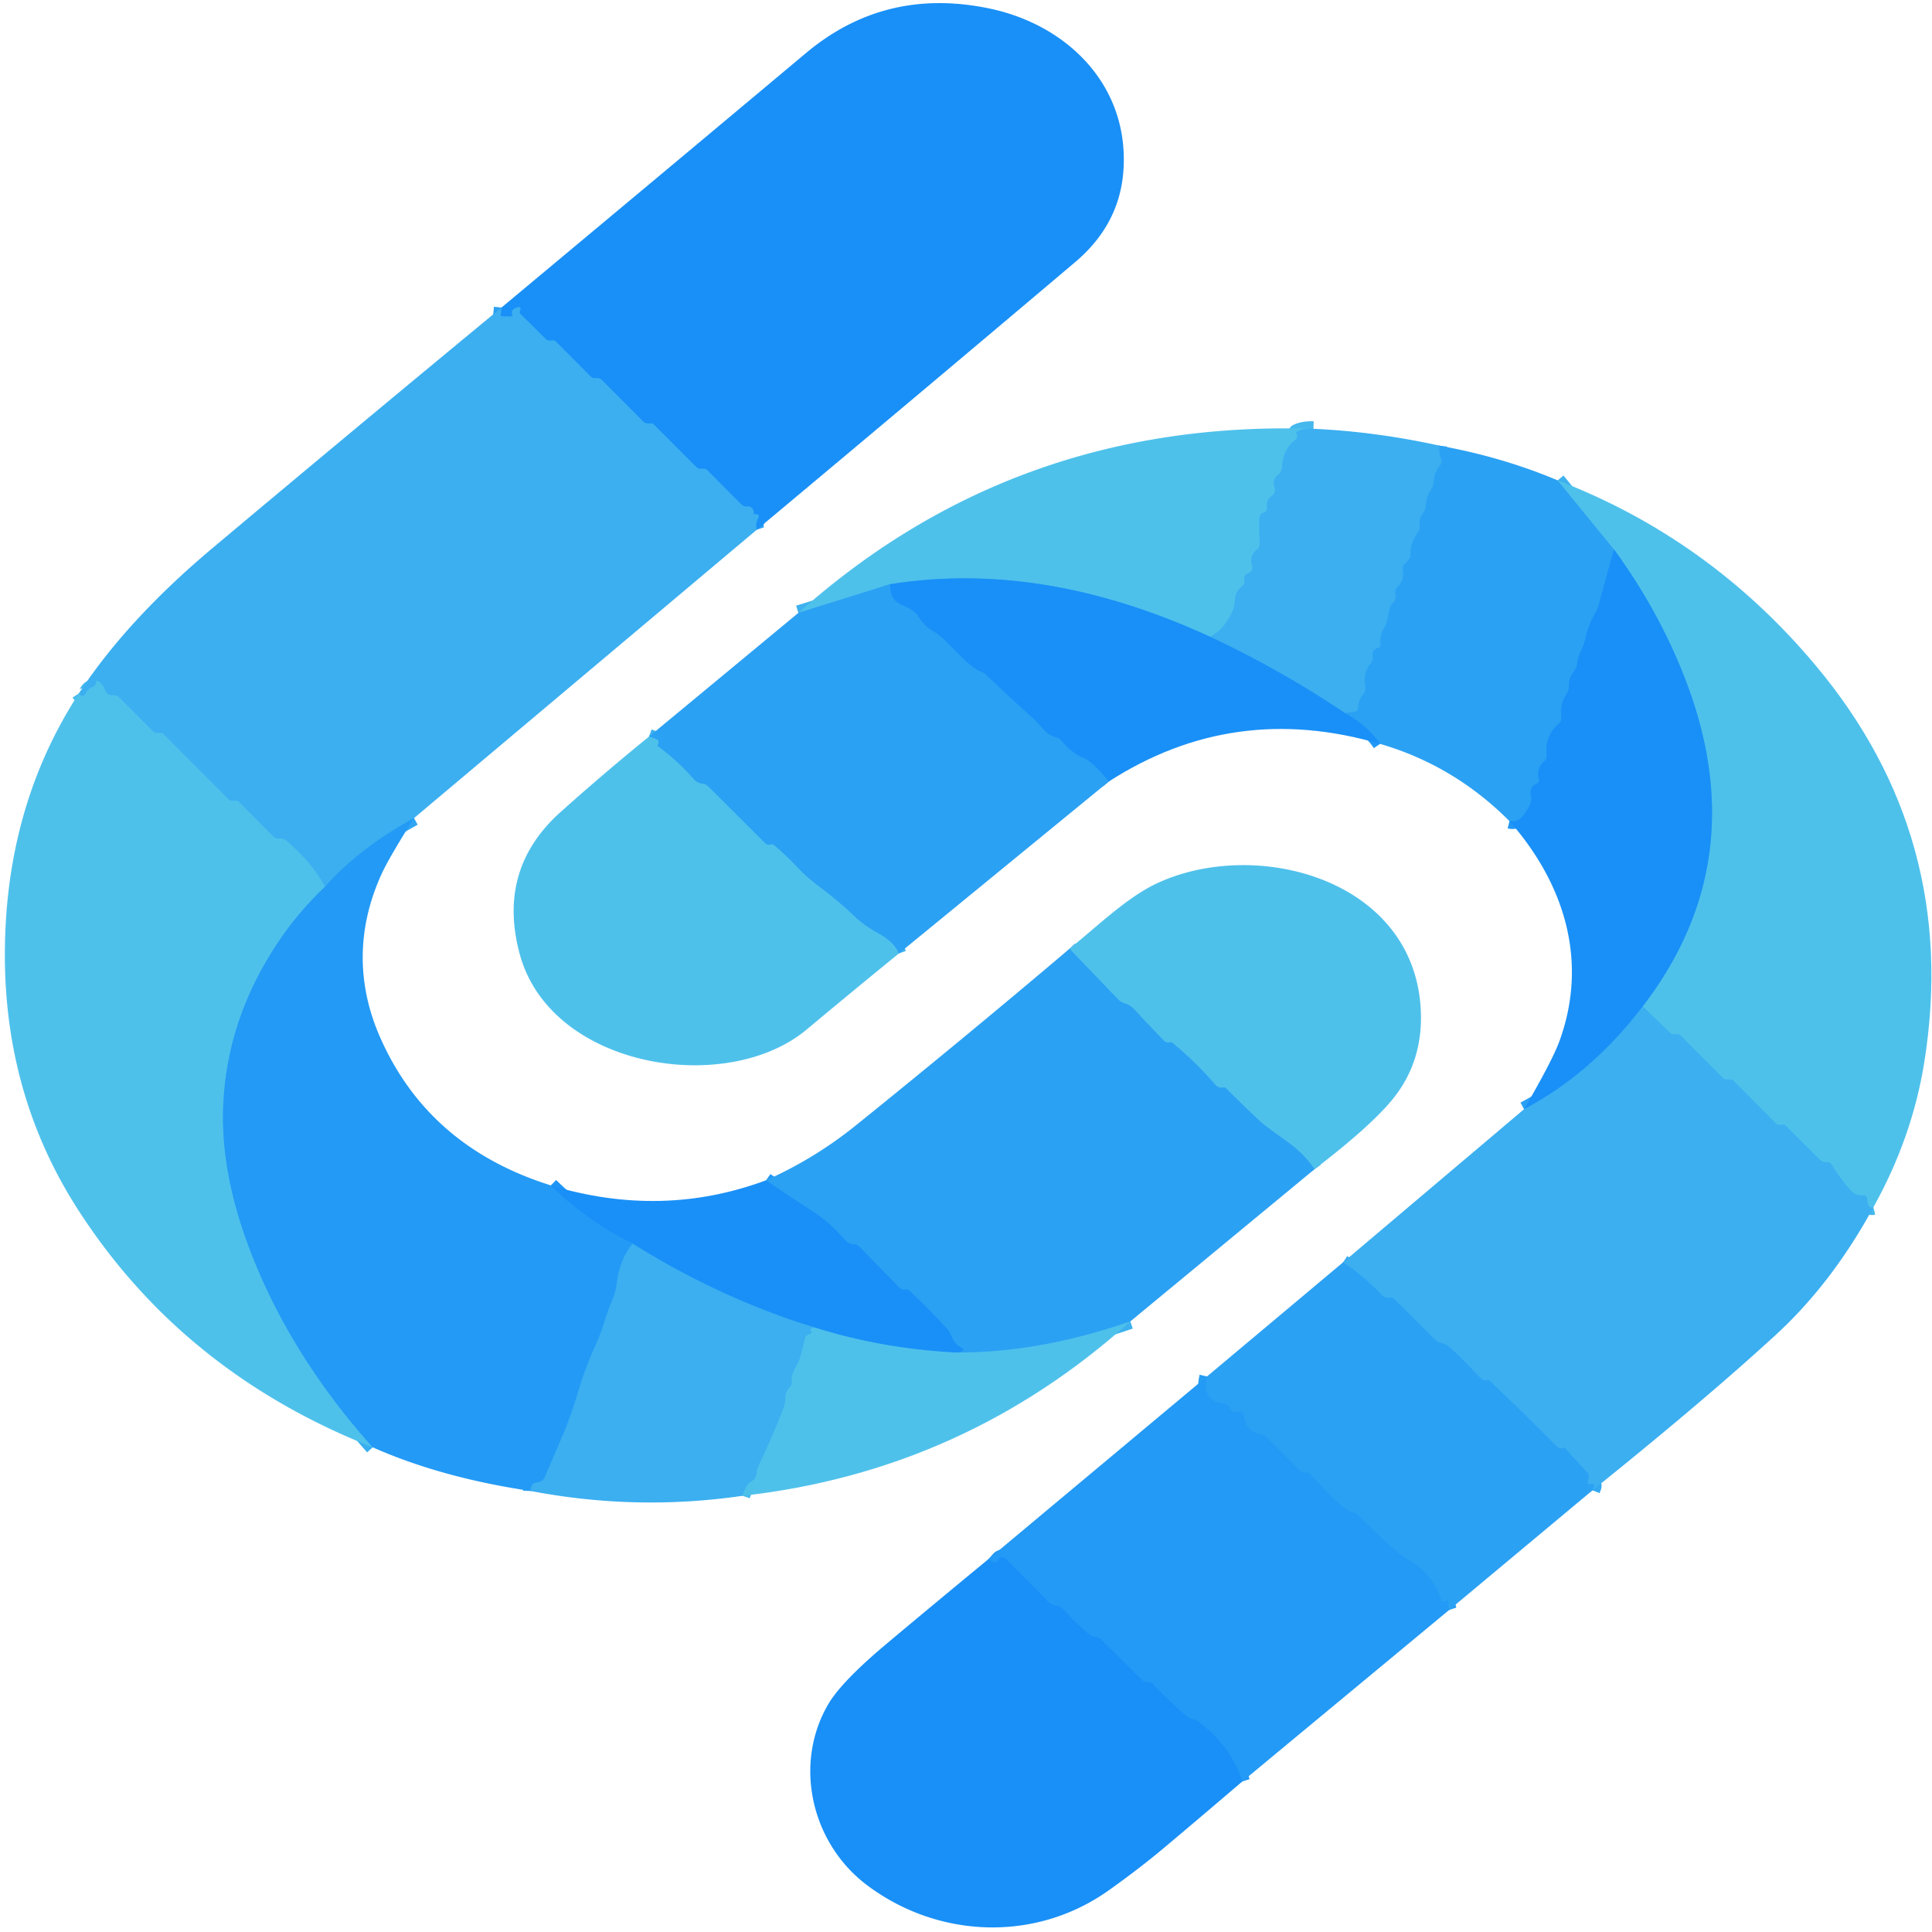 <?xml version="1.0" encoding="UTF-8" standalone="no"?>
<!DOCTYPE svg PUBLIC "-//W3C//DTD SVG 1.1//EN" "http://www.w3.org/Graphics/SVG/1.1/DTD/svg11.dtd">
<svg xmlns="http://www.w3.org/2000/svg" version="1.1" viewBox="0.00 0.00 256.00 256.00">
<g stroke-width="2.00" fill="none" stroke-linecap="butt">
<path stroke="#2aa0f4" vector-effect="non-scaling-stroke" d="
  M 100.28 70.19
  Q 100.05 69.50 100.43 68.72
  Q 100.74 68.08 100.05 68.14
  Q 99.84 68.17 99.86 67.95
  Q 99.91 67.44 99.44 67.19
  Q 99.25 67.09 99.04 67.11
  Q 98.55 67.17 98.20 66.82
  L 93.72 62.30
  Q 93.53 62.12 93.27 62.12
  L 92.83 62.12
  Q 92.49 62.12 92.25 61.87
  L 86.66 56.27
  Q 86.45 56.06 86.15 56.12
  Q 86.00 56.14 85.85 56.13
  Q 85.48 56.10 85.21 55.84
  L 79.69 50.30
  Q 79.51 50.12 79.25 50.12
  L 78.83 50.12
  Q 78.49 50.12 78.24 49.87
  L 73.67 45.28
  Q 73.47 45.07 73.18 45.12
  Q 73.00 45.14 72.82 45.14
  A 0.83 0.78 -19.2 0 1 72.30 44.91
  L 68.97 41.61
  Q 68.89 41.53 68.87 41.41
  Q 68.85 41.28 68.90 41.16
  Q 69.13 40.53 68.46 40.76
  Q 67.65 41.04 67.88 41.70
  Q 67.95 41.93 67.71 41.93
  L 66.55 41.93
  Q 66.33 41.93 66.35 41.71
  L 66.45 40.75"
/>
<path stroke="#2fa5f3" vector-effect="non-scaling-stroke" d="
  M 54.86 108.40
  Q 47.67 112.34 43.05 117.51"
/>
<path stroke="#45b8ee" vector-effect="non-scaling-stroke" d="
  M 43.05 117.51
  Q 41.44 114.37 37.86 111.33
  Q 37.64 111.14 37.35 111.12
  Q 37.21 111.11 37.07 111.12
  Q 36.55 111.18 36.18 110.81
  L 31.70 106.30
  Q 31.51 106.12 31.25 106.12
  L 30.78 106.12
  A 0.68 0.68 0.0 0 1 30.29 105.91
  L 21.69 97.30
  Q 21.51 97.12 21.25 97.12
  L 20.84 97.12
  Q 20.49 97.12 20.25 96.87
  L 15.79 92.41
  Q 15.45 92.07 14.98 92.14
  Q 14.71 92.17 14.47 92.06
  Q 14.09 91.88 13.94 91.49
  Q 13.70 90.81 13.12 90.31
  Q 12.78 90.03 12.73 90.46
  Q 12.68 90.89 12.26 91.03
  Q 11.76 91.19 11.51 91.66
  Q 10.98 92.67 10.45 91.88"
/>
<path stroke="#39aef0" vector-effect="non-scaling-stroke" d="
  M 43.05 117.51
  Q 39.95 120.48 37.67 123.68
  Q 30.17 134.18 29.59 146.31
  Q 29.16 155.34 33.19 165.81
  Q 38.50 179.60 49.39 191.78"
/>
<path stroke="#1e95f6" vector-effect="non-scaling-stroke" d="
  M 72.99 157.07
  Q 77.72 161.73 83.84 164.79"
/>
<path stroke="#2fa5f3" vector-effect="non-scaling-stroke" d="
  M 83.84 164.79
  Q 82.10 166.90 81.74 169.94
  Q 81.58 171.28 81.08 172.41
  Q 80.54 173.62 80.17 174.88
  Q 79.62 176.71 78.80 178.51
  Q 77.59 181.17 76.69 184.13
  Q 75.57 187.83 74.74 189.77
  Q 73.54 192.60 72.17 195.76
  A 1.07 1.07 0.0 0 1 71.25 196.41
  Q 70.33 196.47 70.30 197.56"
/>
<path stroke="#34a9f1" vector-effect="non-scaling-stroke" d="
  M 126.40 179.21
  Q 116.77 178.68 107.98 175.92"
/>
<path stroke="#2aa0f4" vector-effect="non-scaling-stroke" d="
  M 107.98 175.92
  Q 95.33 172.02 83.84 164.79"
/>
<path stroke="#45b8ee" vector-effect="non-scaling-stroke" d="
  M 107.98 175.92
  Q 107.51 175.90 107.40 176.18
  Q 107.37 176.26 107.40 176.34
  Q 107.48 176.49 107.62 176.56
  Q 107.67 176.58 107.62 176.60
  L 107.02 176.89
  Q 106.73 177.02 106.67 177.33
  Q 106.40 178.61 106.00 179.95
  C 105.66 181.07 104.80 181.80 104.91 183.10
  Q 104.95 183.57 104.61 183.90
  Q 104.07 184.40 104.07 185.18
  Q 104.08 185.94 103.76 186.76
  Q 102.28 190.55 100.55 194.13
  Q 100.30 194.64 100.26 195.20
  Q 100.20 195.98 99.46 196.37
  Q 98.91 196.67 98.39 198.20"
/>
<path stroke="#3db1ef" vector-effect="non-scaling-stroke" d="
  M 149.77 175.10
  Q 137.40 179.37 126.40 179.21"
/>
<path stroke="#2299f5" vector-effect="non-scaling-stroke" d="
  M 126.40 179.21
  Q 127.01 179.21 127.35 179.09
  Q 127.93 178.87 127.39 178.58
  Q 126.42 178.06 126.04 176.99
  Q 125.86 176.49 125.51 176.10
  Q 123.06 173.40 120.51 171.04
  Q 120.26 170.81 119.93 170.87
  Q 119.47 170.94 119.14 170.60
  L 113.87 165.19
  Q 113.55 164.87 113.10 164.86
  Q 112.44 164.84 111.98 164.30
  Q 110.93 163.10 109.80 162.10
  Q 108.76 161.18 107.34 160.28
  Q 104.43 158.43 101.51 156.39"
/>
<path stroke="#3db1ef" vector-effect="non-scaling-stroke" d="
  M 174.19 154.92
  Q 172.75 152.87 170.81 151.46
  Q 167.49 149.08 167.01 148.62
  Q 164.65 146.42 162.49 144.24
  A 0.52 0.52 0.0 0 0 161.97 144.11
  Q 161.78 144.16 161.59 144.10
  Q 161.26 144.00 161.01 143.71
  Q 158.48 140.76 155.36 138.19
  Q 155.25 138.10 155.11 138.12
  Q 154.98 138.13 154.85 138.14
  A 0.79 0.76 64.8 0 1 154.23 137.90
  Q 152.32 135.95 150.34 133.79
  Q 149.78 133.18 149.00 132.94
  Q 148.51 132.79 148.16 132.43
  L 141.71 125.72"
/>
<path stroke="#45b8ee" vector-effect="non-scaling-stroke" d="
  M 174.04 56.82
  Q 172.67 56.78 171.78 57.22
  Q 171.73 57.25 171.75 57.31
  L 171.84 57.58
  Q 171.99 57.98 171.65 58.25
  Q 169.96 59.61 169.89 61.85
  Q 169.87 62.51 169.35 62.92
  Q 168.55 63.56 168.90 64.59
  A 0.99 0.99 0.0 0 1 168.51 65.73
  Q 167.77 66.24 167.89 67.16
  Q 167.98 67.86 167.30 67.98
  Q 167.18 67.99 167.11 68.10
  Q 166.86 68.48 166.86 68.92
  Q 166.86 70.50 166.92 72.11
  A 0.86 0.84 71.7 0 1 166.57 72.82
  Q 165.49 73.58 165.93 75.03
  A 0.74 0.73 -17.8 0 1 165.46 75.93
  Q 164.78 76.16 164.89 76.89
  Q 164.97 77.42 164.54 77.74
  C 163.29 78.65 163.87 79.84 163.28 81.08
  Q 162.13 83.48 160.36 84.38"
/>
<path stroke="#34a9f1" vector-effect="non-scaling-stroke" d="
  M 160.36 84.38
  C 146.91 78.20 132.65 75.06 117.94 77.41"
/>
<path stroke="#3db1ef" vector-effect="non-scaling-stroke" d="
  M 117.94 77.41
  L 105.79 81.21"
/>
<path stroke="#33a8f2" vector-effect="non-scaling-stroke" d="
  M 190.77 59.06
  Q 190.66 60.00 190.92 60.69
  Q 191.15 61.27 190.76 61.76
  Q 190.07 62.66 189.97 63.88
  A 2.12 2.10 64.4 0 1 189.61 64.92
  Q 188.98 65.87 188.92 67.06
  Q 188.89 67.56 188.59 67.96
  Q 188.01 68.71 188.13 69.62
  A 1.28 1.27 -30.4 0 1 187.88 70.56
  Q 186.88 71.89 186.90 73.58
  Q 186.91 73.78 186.80 73.96
  Q 186.57 74.33 186.24 74.63
  Q 185.80 75.01 185.90 75.57
  Q 186.12 76.87 185.16 77.82
  A 0.95 0.95 0.0 0 0 184.90 78.73
  Q 185.08 79.44 184.52 79.96
  A 1.06 1.01 -15.9 0 0 184.19 80.52
  L 183.79 82.30
  Q 183.69 82.75 183.44 83.14
  Q 182.85 84.09 182.93 85.32
  Q 182.95 85.72 182.58 85.85
  Q 181.75 86.15 181.90 87.03
  Q 181.97 87.48 181.67 87.84
  Q 180.59 89.12 180.92 90.90
  A 1.37 1.34 60.7 0 1 180.61 92.04
  Q 180.01 92.75 179.98 93.67
  Q 179.97 94.29 179.36 94.36
  L 178.24 94.50"
/>
<path stroke="#2aa0f4" vector-effect="non-scaling-stroke" d="
  M 178.24 94.50
  Q 169.58 88.70 160.36 84.38"
/>
<path stroke="#2299f5" vector-effect="non-scaling-stroke" d="
  M 146.93 103.55
  Q 144.74 100.94 143.74 100.52
  Q 141.93 99.76 140.71 98.23
  Q 140.40 97.83 139.91 97.70
  C 138.45 97.31 138.02 96.22 137.00 95.31
  Q 133.82 92.45 130.71 89.47
  Q 130.36 89.14 129.92 88.97
  C 128.52 88.45 126.39 86.00 125.20 84.85
  Q 124.47 84.13 123.60 83.62
  Q 122.48 82.97 121.73 81.77
  C 120.46 79.74 117.87 80.77 117.94 77.41"
/>
<path stroke="#3db1ef" vector-effect="non-scaling-stroke" d="
  M 119.09 126.35
  Q 118.55 124.88 116.40 123.69
  Q 114.48 122.61 113.40 121.59
  Q 111.05 119.34 108.58 117.51
  Q 106.98 116.33 105.56 114.83
  Q 104.16 113.35 102.59 112.02
  Q 102.50 111.94 102.39 111.91
  Q 102.19 111.85 101.98 111.92
  A 0.58 0.56 58.3 0 1 101.43 111.78
  L 93.81 104.19
  Q 93.51 103.89 93.09 103.85
  Q 92.37 103.78 91.86 103.18
  Q 89.88 100.89 87.17 98.88
  Q 87.06 98.81 87.14 98.70
  Q 87.23 98.56 87.25 98.41
  Q 87.29 98.06 86.96 97.94
  L 86.00 97.60"
/>
<path stroke="#3db1ef" vector-effect="non-scaling-stroke" d="
  M 206.40 63.65
  L 213.85 72.78"
/>
<path stroke="#2299f5" vector-effect="non-scaling-stroke" d="
  M 213.85 72.78
  L 211.81 80.24
  Q 211.68 80.71 211.43 81.13
  Q 210.46 82.76 210.04 84.73
  C 209.78 85.97 209.07 86.71 208.96 88.00
  Q 208.91 88.52 208.58 88.93
  Q 207.89 89.78 207.89 90.90
  Q 207.89 91.47 207.58 91.95
  Q 206.66 93.36 206.89 94.96
  Q 206.97 95.51 206.55 95.87
  Q 204.68 97.51 204.93 100.05
  Q 204.98 100.56 204.59 100.90
  Q 203.54 101.83 203.91 103.25
  Q 204.02 103.67 203.62 103.84
  Q 202.60 104.29 202.87 105.43
  A 1.73 1.70 50.8 0 1 202.77 106.51
  Q 201.57 109.18 200.01 108.80"
/>
<path stroke="#2299f5" vector-effect="non-scaling-stroke" d="
  M 182.87 98.57
  Q 181.27 96.20 178.24 94.50"
/>
<path stroke="#45b8ee" vector-effect="non-scaling-stroke" d="
  M 248.23 159.98
  Q 247.45 160.18 247.42 158.93
  Q 247.41 158.34 246.82 158.39
  Q 245.90 158.46 245.25 157.75
  Q 243.82 156.18 242.71 154.32
  Q 242.50 153.96 241.96 153.98
  Q 241.46 154.00 241.12 153.65
  L 236.71 149.24
  Q 236.51 149.04 236.22 149.04
  L 235.79 149.04
  Q 235.48 149.04 235.27 148.82
  L 229.67 143.18
  Q 229.52 143.04 229.31 143.04
  L 228.80 143.04
  Q 228.49 143.04 228.27 142.82
  L 222.71 137.24
  Q 222.51 137.04 222.23 137.04
  L 221.80 137.04
  Q 221.48 137.04 221.25 136.81
  L 217.66 133.36"
/>
<path stroke="#34a9f1" vector-effect="non-scaling-stroke" d="
  M 217.66 133.36
  Q 232.57 113.94 223.30 89.98
  Q 219.82 80.97 213.85 72.78"
/>
<path stroke="#2aa0f4" vector-effect="non-scaling-stroke" d="
  M 217.66 133.36
  Q 210.91 142.25 201.94 146.98"
/>
<path stroke="#33a8f2" vector-effect="non-scaling-stroke" d="
  M 211.02 197.47
  L 211.17 197.10
  Q 211.35 196.65 210.86 196.62
  Q 210.73 196.60 210.60 196.67
  Q 210.45 196.76 210.42 196.59
  Q 210.33 196.20 210.47 195.87
  Q 210.64 195.45 210.33 195.13
  L 207.34 191.87
  Q 207.29 191.81 207.21 191.84
  Q 207.06 191.90 206.90 191.90
  Q 206.51 191.92 206.24 191.64
  Q 201.77 187.11 197.35 182.93
  Q 197.30 182.88 197.24 182.88
  L 196.74 182.88
  A 0.68 0.64 -20.4 0 1 196.26 182.68
  Q 194.32 180.67 192.36 178.75
  Q 191.74 178.15 190.89 177.93
  Q 190.45 177.81 190.12 177.49
  L 184.81 172.20
  Q 184.51 171.90 184.08 171.95
  Q 183.46 172.02 183.05 171.57
  Q 180.93 169.27 177.96 167.27"
/>
<path stroke="#279ef4" vector-effect="non-scaling-stroke" d="
  M 192.02 213.33
  Q 191.80 212.66 191.89 212.11
  A 0.06 0.05 75.1 0 0 191.80 212.05
  Q 191.67 212.15 191.51 212.20
  Q 191.11 212.31 190.97 211.93
  Q 189.75 208.58 187.12 207.00
  Q 185.44 205.98 184.03 204.68
  Q 181.95 202.78 180.04 200.83
  Q 179.76 200.54 179.36 200.44
  C 177.65 200.00 174.85 196.59 173.51 195.23
  Q 173.39 195.12 173.22 195.12
  L 172.74 195.12
  Q 172.49 195.12 172.31 194.93
  L 167.89 190.51
  Q 167.55 190.17 167.07 190.08
  Q 165.13 189.72 164.82 187.64
  Q 164.70 186.88 163.97 187.10
  Q 163.27 187.30 162.98 186.61
  Q 162.75 186.05 162.14 185.98
  Q 159.15 185.63 159.93 182.39"
/>
<path stroke="#1e95f6" vector-effect="non-scaling-stroke" d="
  M 164.62 236.05
  Q 163.17 231.49 158.88 228.20
  Q 158.50 227.90 158.02 227.79
  Q 157.56 227.69 157.09 227.29
  Q 154.74 225.25 152.77 223.15
  Q 152.48 222.84 152.04 222.90
  A 0.84 0.82 63.5 0 1 151.38 222.67
  L 145.94 217.29
  Q 145.56 216.92 145.04 216.88
  Q 144.66 216.85 144.38 216.62
  Q 142.68 215.22 140.77 213.12
  Q 140.53 212.86 140.17 212.80
  Q 139.99 212.77 139.82 212.74
  Q 139.30 212.65 138.94 212.28
  L 133.21 206.51
  A 0.57 0.57 0.0 0 0 132.28 206.69
  Q 131.96 207.43 130.99 206.58"
/>
</g>
<path fill="#1990f7" d="
  M 100.28 70.19
  Q 100.05 69.50 100.43 68.72
  Q 100.74 68.08 100.05 68.14
  Q 99.84 68.17 99.86 67.95
  Q 99.91 67.44 99.44 67.19
  Q 99.25 67.09 99.04 67.11
  Q 98.55 67.17 98.20 66.82
  L 93.72 62.30
  Q 93.53 62.12 93.27 62.12
  L 92.83 62.12
  Q 92.49 62.12 92.25 61.87
  L 86.66 56.27
  Q 86.45 56.06 86.15 56.12
  Q 86.00 56.14 85.85 56.13
  Q 85.48 56.10 85.21 55.84
  L 79.69 50.30
  Q 79.51 50.12 79.25 50.12
  L 78.83 50.12
  Q 78.49 50.12 78.24 49.87
  L 73.67 45.28
  Q 73.47 45.07 73.18 45.12
  Q 73.00 45.14 72.82 45.14
  A 0.83 0.78 -19.2 0 1 72.30 44.91
  L 68.97 41.61
  Q 68.89 41.53 68.87 41.41
  Q 68.85 41.28 68.90 41.16
  Q 69.13 40.53 68.46 40.76
  Q 67.65 41.04 67.88 41.70
  Q 67.95 41.93 67.71 41.93
  L 66.55 41.93
  Q 66.33 41.93 66.35 41.71
  L 66.45 40.75
  Q 86.65 23.91 106.81 7.02
  Q 117.32 -1.78 131.17 1.14
  C 141.34 3.29 149.48 11.18 148.88 22.27
  Q 148.49 29.63 142.48 34.72
  Q 121.45 52.50 100.28 70.19
  Z"
/>
<path fill="#3baff0" d="
  M 100.28 70.19
  L 54.86 108.40
  Q 47.67 112.34 43.05 117.51
  Q 41.44 114.37 37.86 111.33
  Q 37.64 111.14 37.35 111.12
  Q 37.21 111.11 37.07 111.12
  Q 36.55 111.18 36.18 110.81
  L 31.70 106.30
  Q 31.51 106.12 31.25 106.12
  L 30.78 106.12
  A 0.68 0.68 0.0 0 1 30.29 105.91
  L 21.69 97.30
  Q 21.51 97.12 21.25 97.12
  L 20.84 97.12
  Q 20.49 97.12 20.25 96.87
  L 15.79 92.41
  Q 15.45 92.07 14.98 92.14
  Q 14.71 92.17 14.47 92.06
  Q 14.09 91.88 13.94 91.49
  Q 13.70 90.81 13.12 90.31
  Q 12.78 90.03 12.73 90.46
  Q 12.68 90.89 12.26 91.03
  Q 11.76 91.19 11.51 91.66
  Q 10.98 92.67 10.45 91.88
  Q 16.81 82.16 28.14 72.64
  Q 47.23 56.62 66.45 40.75
  L 66.35 41.71
  Q 66.33 41.93 66.55 41.93
  L 67.71 41.93
  Q 67.95 41.93 67.88 41.70
  Q 67.65 41.04 68.46 40.76
  Q 69.13 40.53 68.90 41.16
  Q 68.85 41.28 68.87 41.41
  Q 68.89 41.53 68.97 41.61
  L 72.30 44.91
  A 0.83 0.78 -19.2 0 0 72.82 45.14
  Q 73.00 45.14 73.18 45.12
  Q 73.47 45.07 73.67 45.28
  L 78.24 49.87
  Q 78.49 50.12 78.83 50.12
  L 79.25 50.12
  Q 79.51 50.12 79.69 50.30
  L 85.21 55.84
  Q 85.48 56.10 85.85 56.13
  Q 86.00 56.14 86.15 56.12
  Q 86.45 56.06 86.66 56.27
  L 92.25 61.87
  Q 92.49 62.12 92.83 62.12
  L 93.27 62.12
  Q 93.53 62.12 93.72 62.30
  L 98.20 66.82
  Q 98.55 67.17 99.04 67.11
  Q 99.25 67.09 99.44 67.19
  Q 99.91 67.44 99.86 67.95
  Q 99.84 68.17 100.05 68.14
  Q 100.74 68.08 100.43 68.72
  Q 100.05 69.50 100.28 70.19
  Z"
/>
<path fill="#4ec1eb" d="
  M 174.04 56.82
  Q 172.67 56.78 171.78 57.22
  Q 171.73 57.25 171.75 57.31
  L 171.84 57.58
  Q 171.99 57.98 171.65 58.25
  Q 169.96 59.61 169.89 61.85
  Q 169.87 62.51 169.35 62.92
  Q 168.55 63.56 168.90 64.59
  A 0.99 0.99 0.0 0 1 168.51 65.73
  Q 167.77 66.24 167.89 67.16
  Q 167.98 67.86 167.30 67.98
  Q 167.18 67.99 167.11 68.10
  Q 166.86 68.48 166.86 68.92
  Q 166.86 70.50 166.92 72.11
  A 0.86 0.84 71.7 0 1 166.57 72.82
  Q 165.49 73.58 165.93 75.03
  A 0.74 0.73 -17.8 0 1 165.46 75.93
  Q 164.78 76.16 164.89 76.89
  Q 164.97 77.42 164.54 77.74
  C 163.29 78.65 163.87 79.84 163.28 81.08
  Q 162.13 83.48 160.36 84.38
  C 146.91 78.20 132.65 75.06 117.94 77.41
  L 105.79 81.21
  Q 134.53 55.56 174.04 56.82
  Z"
/>
<path fill="#3baff0" d="
  M 174.04 56.82
  Q 182.30 57.19 190.77 59.06
  Q 190.66 60.00 190.92 60.69
  Q 191.15 61.27 190.76 61.76
  Q 190.07 62.66 189.97 63.88
  A 2.12 2.10 64.4 0 1 189.61 64.92
  Q 188.98 65.87 188.92 67.06
  Q 188.89 67.56 188.59 67.96
  Q 188.01 68.71 188.13 69.62
  A 1.28 1.27 -30.4 0 1 187.88 70.56
  Q 186.88 71.89 186.90 73.58
  Q 186.91 73.78 186.80 73.96
  Q 186.57 74.33 186.24 74.63
  Q 185.80 75.01 185.90 75.57
  Q 186.12 76.87 185.16 77.82
  A 0.95 0.95 0.0 0 0 184.90 78.73
  Q 185.08 79.44 184.52 79.96
  A 1.06 1.01 -15.9 0 0 184.19 80.52
  L 183.79 82.30
  Q 183.69 82.75 183.44 83.14
  Q 182.85 84.09 182.93 85.32
  Q 182.95 85.72 182.58 85.85
  Q 181.75 86.15 181.90 87.03
  Q 181.97 87.48 181.67 87.84
  Q 180.59 89.12 180.92 90.90
  A 1.37 1.34 60.7 0 1 180.61 92.04
  Q 180.01 92.75 179.98 93.67
  Q 179.97 94.29 179.36 94.36
  L 178.24 94.50
  Q 169.58 88.70 160.36 84.38
  Q 162.13 83.48 163.28 81.08
  C 163.87 79.84 163.29 78.65 164.54 77.74
  Q 164.97 77.42 164.89 76.89
  Q 164.78 76.16 165.46 75.93
  A 0.74 0.73 -17.8 0 0 165.93 75.03
  Q 165.49 73.58 166.57 72.82
  A 0.86 0.84 71.7 0 0 166.92 72.11
  Q 166.86 70.50 166.86 68.92
  Q 166.86 68.48 167.11 68.10
  Q 167.18 67.99 167.30 67.98
  Q 167.98 67.86 167.89 67.16
  Q 167.77 66.24 168.51 65.73
  A 0.99 0.99 0.0 0 0 168.90 64.59
  Q 168.55 63.56 169.35 62.92
  Q 169.87 62.51 169.89 61.85
  Q 169.96 59.61 171.65 58.25
  Q 171.99 57.98 171.84 57.58
  L 171.75 57.31
  Q 171.73 57.25 171.78 57.22
  Q 172.67 56.78 174.04 56.82
  Z"
/>
<path fill="#2ba1f3" d="
  M 190.77 59.06
  Q 199.11 60.57 206.40 63.65
  L 213.85 72.78
  L 211.81 80.24
  Q 211.68 80.71 211.43 81.13
  Q 210.46 82.76 210.04 84.73
  C 209.78 85.97 209.07 86.71 208.96 88.00
  Q 208.91 88.52 208.58 88.93
  Q 207.89 89.78 207.89 90.90
  Q 207.89 91.47 207.58 91.95
  Q 206.66 93.36 206.89 94.96
  Q 206.97 95.51 206.55 95.87
  Q 204.68 97.51 204.93 100.05
  Q 204.98 100.56 204.59 100.90
  Q 203.54 101.83 203.91 103.25
  Q 204.02 103.67 203.62 103.84
  Q 202.60 104.29 202.87 105.43
  A 1.73 1.70 50.8 0 1 202.77 106.51
  Q 201.57 109.18 200.01 108.80
  Q 192.65 101.42 182.87 98.57
  Q 181.27 96.20 178.24 94.50
  L 179.36 94.36
  Q 179.97 94.29 179.98 93.67
  Q 180.01 92.75 180.61 92.04
  A 1.37 1.34 60.7 0 0 180.92 90.90
  Q 180.59 89.12 181.67 87.84
  Q 181.97 87.48 181.90 87.03
  Q 181.75 86.15 182.58 85.85
  Q 182.95 85.72 182.93 85.32
  Q 182.85 84.09 183.44 83.14
  Q 183.69 82.75 183.79 82.30
  L 184.19 80.52
  A 1.06 1.01 -15.9 0 1 184.52 79.96
  Q 185.08 79.44 184.90 78.73
  A 0.95 0.95 0.0 0 1 185.16 77.82
  Q 186.12 76.87 185.90 75.57
  Q 185.80 75.01 186.24 74.63
  Q 186.57 74.33 186.80 73.96
  Q 186.91 73.78 186.90 73.58
  Q 186.88 71.89 187.88 70.56
  A 1.28 1.27 -30.4 0 0 188.13 69.62
  Q 188.01 68.71 188.59 67.96
  Q 188.89 67.56 188.92 67.06
  Q 188.98 65.87 189.61 64.92
  A 2.12 2.10 64.4 0 0 189.97 63.88
  Q 190.07 62.66 190.76 61.76
  Q 191.15 61.27 190.92 60.69
  Q 190.66 60.00 190.77 59.06
  Z"
/>
<path fill="#4ec1eb" d="
  M 206.40 63.65
  Q 226.52 71.38 240.58 88.17
  Q 259.72 111.01 254.98 140.74
  Q 253.39 150.71 248.23 159.98
  Q 247.45 160.18 247.42 158.93
  Q 247.41 158.34 246.82 158.39
  Q 245.90 158.46 245.25 157.75
  Q 243.82 156.18 242.71 154.32
  Q 242.50 153.96 241.96 153.98
  Q 241.46 154.00 241.12 153.65
  L 236.71 149.24
  Q 236.51 149.04 236.22 149.04
  L 235.79 149.04
  Q 235.48 149.04 235.27 148.82
  L 229.67 143.18
  Q 229.52 143.04 229.31 143.04
  L 228.80 143.04
  Q 228.49 143.04 228.27 142.82
  L 222.71 137.24
  Q 222.51 137.04 222.23 137.04
  L 221.80 137.04
  Q 221.48 137.04 221.25 136.81
  L 217.66 133.36
  Q 232.57 113.94 223.30 89.98
  Q 219.82 80.97 213.85 72.78
  L 206.40 63.65
  Z"
/>
<path fill="#1990f7" d="
  M 213.85 72.78
  Q 219.82 80.97 223.30 89.98
  Q 232.57 113.94 217.66 133.36
  Q 210.91 142.25 201.94 146.98
  Q 205.69 140.55 206.65 137.91
  C 210.51 127.25 207.23 117.00 200.01 108.80
  Q 201.57 109.18 202.77 106.51
  A 1.73 1.70 50.8 0 0 202.87 105.43
  Q 202.60 104.29 203.62 103.84
  Q 204.02 103.67 203.91 103.25
  Q 203.54 101.83 204.59 100.90
  Q 204.98 100.56 204.93 100.05
  Q 204.68 97.51 206.55 95.87
  Q 206.97 95.51 206.89 94.96
  Q 206.66 93.36 207.58 91.95
  Q 207.89 91.47 207.89 90.90
  Q 207.89 89.78 208.58 88.93
  Q 208.91 88.52 208.96 88.00
  C 209.07 86.71 209.78 85.97 210.04 84.73
  Q 210.46 82.76 211.43 81.13
  Q 211.68 80.71 211.81 80.24
  L 213.85 72.78
  Z"
/>
<path fill="#1990f7" d="
  M 160.36 84.38
  Q 169.58 88.70 178.24 94.50
  Q 181.27 96.20 182.87 98.57
  Q 163.50 92.88 146.93 103.55
  Q 144.74 100.94 143.74 100.52
  Q 141.93 99.76 140.71 98.23
  Q 140.40 97.83 139.91 97.70
  C 138.45 97.31 138.02 96.22 137.00 95.31
  Q 133.82 92.45 130.71 89.47
  Q 130.36 89.14 129.92 88.97
  C 128.52 88.45 126.39 86.00 125.20 84.85
  Q 124.47 84.13 123.60 83.62
  Q 122.48 82.97 121.73 81.77
  C 120.46 79.74 117.87 80.77 117.94 77.41
  C 132.65 75.06 146.91 78.20 160.36 84.38
  Z"
/>
<path fill="#2ba1f3" d="
  M 117.94 77.41
  C 117.87 80.77 120.46 79.74 121.73 81.77
  Q 122.48 82.97 123.60 83.62
  Q 124.47 84.13 125.20 84.85
  C 126.39 86.00 128.52 88.45 129.92 88.97
  Q 130.36 89.14 130.71 89.47
  Q 133.82 92.45 137.00 95.31
  C 138.02 96.22 138.45 97.31 139.91 97.70
  Q 140.40 97.83 140.71 98.23
  Q 141.93 99.76 143.74 100.52
  Q 144.74 100.94 146.93 103.55
  L 119.09 126.35
  Q 118.55 124.88 116.40 123.69
  Q 114.48 122.61 113.40 121.59
  Q 111.05 119.34 108.58 117.51
  Q 106.98 116.33 105.56 114.83
  Q 104.16 113.35 102.59 112.02
  Q 102.50 111.94 102.39 111.91
  Q 102.19 111.85 101.98 111.92
  A 0.58 0.56 58.3 0 1 101.43 111.78
  L 93.81 104.19
  Q 93.51 103.89 93.09 103.85
  Q 92.37 103.78 91.86 103.18
  Q 89.88 100.89 87.17 98.88
  Q 87.06 98.81 87.14 98.70
  Q 87.23 98.56 87.25 98.41
  Q 87.29 98.06 86.96 97.94
  L 86.00 97.60
  L 105.79 81.21
  L 117.94 77.41
  Z"
/>
<path fill="#4ec1eb" d="
  M 43.05 117.51
  Q 39.95 120.48 37.67 123.68
  Q 30.17 134.18 29.59 146.31
  Q 29.16 155.34 33.19 165.81
  Q 38.50 179.60 49.39 191.78
  Q 24.25 181.87 10.36 160.32
  Q -0.32 143.75 0.74 122.75
  Q 1.61 105.50 10.45 91.88
  Q 10.98 92.67 11.51 91.66
  Q 11.76 91.19 12.26 91.03
  Q 12.68 90.89 12.73 90.46
  Q 12.78 90.03 13.12 90.31
  Q 13.70 90.81 13.94 91.49
  Q 14.09 91.88 14.47 92.06
  Q 14.71 92.17 14.98 92.14
  Q 15.45 92.07 15.79 92.41
  L 20.25 96.87
  Q 20.49 97.12 20.84 97.12
  L 21.25 97.12
  Q 21.51 97.12 21.69 97.30
  L 30.29 105.91
  A 0.68 0.68 0.0 0 0 30.78 106.12
  L 31.25 106.12
  Q 31.51 106.12 31.70 106.30
  L 36.18 110.81
  Q 36.55 111.18 37.07 111.12
  Q 37.21 111.11 37.35 111.12
  Q 37.64 111.14 37.86 111.33
  Q 41.44 114.37 43.05 117.51
  Z"
/>
<path fill="#4ec1eb" d="
  M 86.00 97.60
  L 86.96 97.94
  Q 87.29 98.06 87.25 98.41
  Q 87.23 98.56 87.14 98.70
  Q 87.06 98.81 87.17 98.88
  Q 89.88 100.89 91.86 103.18
  Q 92.37 103.78 93.09 103.85
  Q 93.51 103.89 93.81 104.19
  L 101.43 111.78
  A 0.58 0.56 58.3 0 0 101.98 111.92
  Q 102.19 111.85 102.39 111.91
  Q 102.50 111.94 102.59 112.02
  Q 104.16 113.35 105.56 114.83
  Q 106.98 116.33 108.58 117.51
  Q 111.05 119.34 113.40 121.59
  Q 114.48 122.61 116.40 123.69
  Q 118.55 124.88 119.09 126.35
  Q 112.65 131.60 106.91 136.40
  C 96.25 145.32 72.99 141.51 68.88 126.47
  Q 65.80 115.18 74.31 107.57
  Q 80.04 102.44 86.00 97.60
  Z"
/>
<path fill="#239af5" d="
  M 54.86 108.40
  Q 51.55 113.65 50.57 115.79
  C 47.34 122.85 47.18 130.26 50.39 137.50
  Q 56.80 152.00 72.99 157.07
  Q 77.72 161.73 83.84 164.79
  Q 82.10 166.90 81.74 169.94
  Q 81.58 171.28 81.08 172.41
  Q 80.54 173.62 80.17 174.88
  Q 79.62 176.71 78.80 178.51
  Q 77.59 181.17 76.69 184.13
  Q 75.57 187.83 74.74 189.77
  Q 73.54 192.60 72.17 195.76
  A 1.07 1.07 0.0 0 1 71.25 196.41
  Q 70.33 196.47 70.30 197.56
  Q 58.46 195.80 49.39 191.78
  Q 38.50 179.60 33.19 165.81
  Q 29.16 155.34 29.59 146.31
  Q 30.17 134.18 37.67 123.68
  Q 39.95 120.48 43.05 117.51
  Q 47.67 112.34 54.86 108.40
  Z"
/>
<path fill="#4ec1eb" d="
  M 174.19 154.92
  Q 172.75 152.87 170.81 151.46
  Q 167.49 149.08 167.01 148.62
  Q 164.65 146.42 162.49 144.24
  A 0.52 0.52 0.0 0 0 161.97 144.11
  Q 161.78 144.16 161.59 144.10
  Q 161.26 144.00 161.01 143.71
  Q 158.48 140.76 155.36 138.19
  Q 155.25 138.10 155.11 138.12
  Q 154.98 138.13 154.85 138.14
  A 0.79 0.76 64.8 0 1 154.23 137.90
  Q 152.32 135.95 150.34 133.79
  Q 149.78 133.18 149.00 132.94
  Q 148.51 132.79 148.16 132.43
  L 141.71 125.72
  C 145.43 122.71 149.34 118.91 153.25 117.07
  C 166.25 110.97 186.88 116.33 188.22 133.18
  Q 188.80 140.55 184.37 145.85
  Q 181.35 149.45 174.19 154.92
  Z"
/>
<path fill="#2ba1f3" d="
  M 141.71 125.72
  L 148.16 132.43
  Q 148.51 132.79 149.00 132.94
  Q 149.78 133.18 150.34 133.79
  Q 152.32 135.95 154.23 137.90
  A 0.79 0.76 64.8 0 0 154.85 138.14
  Q 154.98 138.13 155.11 138.12
  Q 155.25 138.10 155.36 138.19
  Q 158.48 140.76 161.01 143.71
  Q 161.26 144.00 161.59 144.10
  Q 161.78 144.16 161.97 144.11
  A 0.52 0.52 0.0 0 1 162.49 144.24
  Q 164.65 146.42 167.01 148.62
  Q 167.49 149.08 170.81 151.46
  Q 172.75 152.87 174.19 154.92
  L 149.77 175.10
  Q 137.40 179.37 126.40 179.21
  Q 127.01 179.21 127.35 179.09
  Q 127.93 178.87 127.39 178.58
  Q 126.42 178.06 126.04 176.99
  Q 125.86 176.49 125.51 176.10
  Q 123.06 173.40 120.51 171.04
  Q 120.26 170.81 119.93 170.87
  Q 119.47 170.94 119.14 170.60
  L 113.87 165.19
  Q 113.55 164.87 113.10 164.86
  Q 112.44 164.84 111.98 164.30
  Q 110.93 163.10 109.80 162.10
  Q 108.76 161.18 107.34 160.28
  Q 104.43 158.43 101.51 156.39
  Q 107.90 153.55 113.39 149.13
  Q 127.96 137.38 141.71 125.72
  Z"
/>
<path fill="#3baff0" d="
  M 217.66 133.36
  L 221.25 136.81
  Q 221.48 137.04 221.80 137.04
  L 222.23 137.04
  Q 222.51 137.04 222.71 137.24
  L 228.27 142.82
  Q 228.49 143.04 228.80 143.04
  L 229.31 143.04
  Q 229.52 143.04 229.67 143.18
  L 235.27 148.82
  Q 235.48 149.04 235.79 149.04
  L 236.22 149.04
  Q 236.51 149.04 236.71 149.24
  L 241.12 153.65
  Q 241.46 154.00 241.96 153.98
  Q 242.50 153.96 242.71 154.32
  Q 243.82 156.18 245.25 157.75
  Q 245.90 158.46 246.82 158.39
  Q 247.41 158.34 247.42 158.93
  Q 247.45 160.18 248.23 159.98
  Q 242.77 170.00 235.34 176.84
  Q 225.98 185.44 211.02 197.47
  L 211.17 197.10
  Q 211.35 196.65 210.86 196.62
  Q 210.73 196.60 210.60 196.67
  Q 210.45 196.76 210.42 196.59
  Q 210.33 196.20 210.47 195.87
  Q 210.64 195.45 210.33 195.13
  L 207.34 191.87
  Q 207.29 191.81 207.21 191.84
  Q 207.06 191.90 206.90 191.90
  Q 206.51 191.92 206.24 191.64
  Q 201.77 187.11 197.35 182.93
  Q 197.30 182.88 197.24 182.88
  L 196.74 182.88
  A 0.68 0.64 -20.4 0 1 196.26 182.68
  Q 194.32 180.67 192.36 178.75
  Q 191.74 178.15 190.89 177.93
  Q 190.45 177.81 190.12 177.49
  L 184.81 172.20
  Q 184.51 171.90 184.08 171.95
  Q 183.46 172.02 183.05 171.57
  Q 180.93 169.27 177.96 167.27
  L 201.94 146.98
  Q 210.91 142.25 217.66 133.36
  Z"
/>
<path fill="#1990f7" d="
  M 101.51 156.39
  Q 104.43 158.43 107.34 160.28
  Q 108.76 161.18 109.80 162.10
  Q 110.93 163.10 111.98 164.30
  Q 112.44 164.84 113.10 164.86
  Q 113.55 164.87 113.87 165.19
  L 119.14 170.60
  Q 119.47 170.94 119.93 170.87
  Q 120.26 170.81 120.51 171.04
  Q 123.06 173.40 125.51 176.10
  Q 125.86 176.49 126.04 176.99
  Q 126.42 178.06 127.39 178.58
  Q 127.93 178.87 127.35 179.09
  Q 127.01 179.21 126.40 179.21
  Q 116.77 178.68 107.98 175.92
  Q 95.33 172.02 83.84 164.79
  Q 77.72 161.73 72.99 157.07
  Q 87.74 161.52 101.51 156.39
  Z"
/>
<path fill="#3baff0" d="
  M 83.84 164.79
  Q 95.33 172.02 107.98 175.92
  Q 107.51 175.90 107.40 176.18
  Q 107.37 176.26 107.40 176.34
  Q 107.48 176.49 107.62 176.56
  Q 107.67 176.58 107.62 176.60
  L 107.02 176.89
  Q 106.73 177.02 106.67 177.33
  Q 106.40 178.61 106.00 179.95
  C 105.66 181.07 104.80 181.80 104.91 183.10
  Q 104.95 183.57 104.61 183.90
  Q 104.07 184.40 104.07 185.18
  Q 104.08 185.94 103.76 186.76
  Q 102.28 190.55 100.55 194.13
  Q 100.30 194.64 100.26 195.20
  Q 100.20 195.98 99.46 196.37
  Q 98.91 196.67 98.39 198.20
  Q 84.33 200.25 70.30 197.56
  Q 70.33 196.47 71.25 196.41
  A 1.07 1.07 0.0 0 0 72.17 195.76
  Q 73.54 192.60 74.74 189.77
  Q 75.57 187.83 76.69 184.13
  Q 77.59 181.17 78.80 178.51
  Q 79.62 176.71 80.17 174.88
  Q 80.54 173.62 81.08 172.41
  Q 81.58 171.28 81.74 169.94
  Q 82.10 166.90 83.84 164.79
  Z"
/>
<path fill="#2ba1f3" d="
  M 177.96 167.27
  Q 180.93 169.27 183.05 171.57
  Q 183.46 172.02 184.08 171.95
  Q 184.51 171.90 184.81 172.20
  L 190.12 177.49
  Q 190.45 177.81 190.89 177.93
  Q 191.74 178.15 192.36 178.75
  Q 194.32 180.67 196.26 182.68
  A 0.68 0.64 -20.4 0 0 196.74 182.88
  L 197.24 182.88
  Q 197.30 182.88 197.35 182.93
  Q 201.77 187.11 206.24 191.64
  Q 206.51 191.92 206.90 191.90
  Q 207.06 191.90 207.21 191.84
  Q 207.29 191.81 207.34 191.87
  L 210.33 195.13
  Q 210.64 195.45 210.47 195.87
  Q 210.33 196.20 210.42 196.59
  Q 210.45 196.76 210.60 196.67
  Q 210.73 196.60 210.86 196.62
  Q 211.35 196.65 211.17 197.10
  L 211.02 197.47
  L 192.02 213.33
  Q 191.80 212.66 191.89 212.11
  A 0.06 0.05 75.1 0 0 191.80 212.05
  Q 191.67 212.15 191.51 212.20
  Q 191.11 212.31 190.97 211.93
  Q 189.75 208.58 187.12 207.00
  Q 185.44 205.98 184.03 204.68
  Q 181.95 202.78 180.04 200.83
  Q 179.76 200.54 179.36 200.44
  C 177.65 200.00 174.85 196.59 173.51 195.23
  Q 173.39 195.12 173.22 195.12
  L 172.74 195.12
  Q 172.49 195.12 172.31 194.93
  L 167.89 190.51
  Q 167.55 190.17 167.07 190.08
  Q 165.13 189.72 164.82 187.64
  Q 164.70 186.88 163.97 187.10
  Q 163.27 187.30 162.98 186.61
  Q 162.75 186.05 162.14 185.98
  Q 159.15 185.63 159.93 182.39
  L 177.96 167.27
  Z"
/>
<path fill="#4ec1eb" d="
  M 149.77 175.10
  Q 127.69 194.93 98.39 198.20
  Q 98.91 196.67 99.46 196.37
  Q 100.20 195.98 100.26 195.20
  Q 100.30 194.64 100.55 194.13
  Q 102.28 190.55 103.76 186.76
  Q 104.08 185.94 104.07 185.18
  Q 104.07 184.40 104.61 183.90
  Q 104.95 183.57 104.91 183.10
  C 104.80 181.80 105.66 181.07 106.00 179.95
  Q 106.40 178.61 106.67 177.33
  Q 106.73 177.02 107.02 176.89
  L 107.62 176.60
  Q 107.67 176.58 107.62 176.56
  Q 107.48 176.49 107.40 176.34
  Q 107.37 176.26 107.40 176.18
  Q 107.51 175.90 107.98 175.92
  Q 116.77 178.68 126.40 179.21
  Q 137.40 179.37 149.77 175.10
  Z"
/>
<path fill="#239af5" d="
  M 159.93 182.39
  Q 159.15 185.63 162.14 185.98
  Q 162.75 186.05 162.98 186.61
  Q 163.27 187.30 163.97 187.10
  Q 164.70 186.88 164.82 187.64
  Q 165.13 189.72 167.07 190.08
  Q 167.55 190.17 167.89 190.51
  L 172.31 194.93
  Q 172.49 195.12 172.74 195.12
  L 173.22 195.12
  Q 173.39 195.12 173.51 195.23
  C 174.85 196.59 177.65 200.00 179.36 200.44
  Q 179.76 200.54 180.04 200.83
  Q 181.95 202.78 184.03 204.68
  Q 185.44 205.98 187.12 207.00
  Q 189.75 208.58 190.97 211.93
  Q 191.11 212.31 191.51 212.20
  Q 191.67 212.15 191.80 212.05
  A 0.06 0.05 75.1 0 1 191.89 212.11
  Q 191.80 212.66 192.02 213.33
  L 164.62 236.05
  Q 163.17 231.49 158.88 228.20
  Q 158.50 227.90 158.02 227.79
  Q 157.56 227.69 157.09 227.29
  Q 154.74 225.25 152.77 223.15
  Q 152.48 222.84 152.04 222.90
  A 0.84 0.82 63.5 0 1 151.38 222.67
  L 145.94 217.29
  Q 145.56 216.92 145.04 216.88
  Q 144.66 216.85 144.38 216.62
  Q 142.68 215.22 140.77 213.12
  Q 140.53 212.86 140.17 212.80
  Q 139.99 212.77 139.82 212.74
  Q 139.30 212.65 138.94 212.28
  L 133.21 206.51
  A 0.57 0.57 0.0 0 0 132.28 206.69
  Q 131.96 207.43 130.99 206.58
  L 159.93 182.39
  Z"
/>
<path fill="#1990f7" d="
  M 164.62 236.05
  Q 159.47 240.45 154.42 244.70
  Q 151.01 247.57 146.90 250.49
  C 137.02 257.50 124.12 256.75 114.88 249.79
  C 107.50 244.24 105.12 233.80 109.71 225.88
  Q 111.47 222.83 117.58 217.72
  Q 124.26 212.12 130.99 206.58
  Q 131.96 207.43 132.28 206.69
  A 0.57 0.57 0.0 0 1 133.21 206.51
  L 138.94 212.28
  Q 139.30 212.65 139.82 212.74
  Q 139.99 212.77 140.17 212.80
  Q 140.53 212.86 140.77 213.12
  Q 142.68 215.22 144.38 216.62
  Q 144.66 216.85 145.04 216.88
  Q 145.56 216.92 145.94 217.29
  L 151.38 222.67
  A 0.84 0.82 63.5 0 0 152.04 222.90
  Q 152.48 222.84 152.77 223.15
  Q 154.74 225.25 157.09 227.29
  Q 157.56 227.69 158.02 227.79
  Q 158.50 227.90 158.88 228.20
  Q 163.17 231.49 164.62 236.05
  Z"
/>
</svg>
